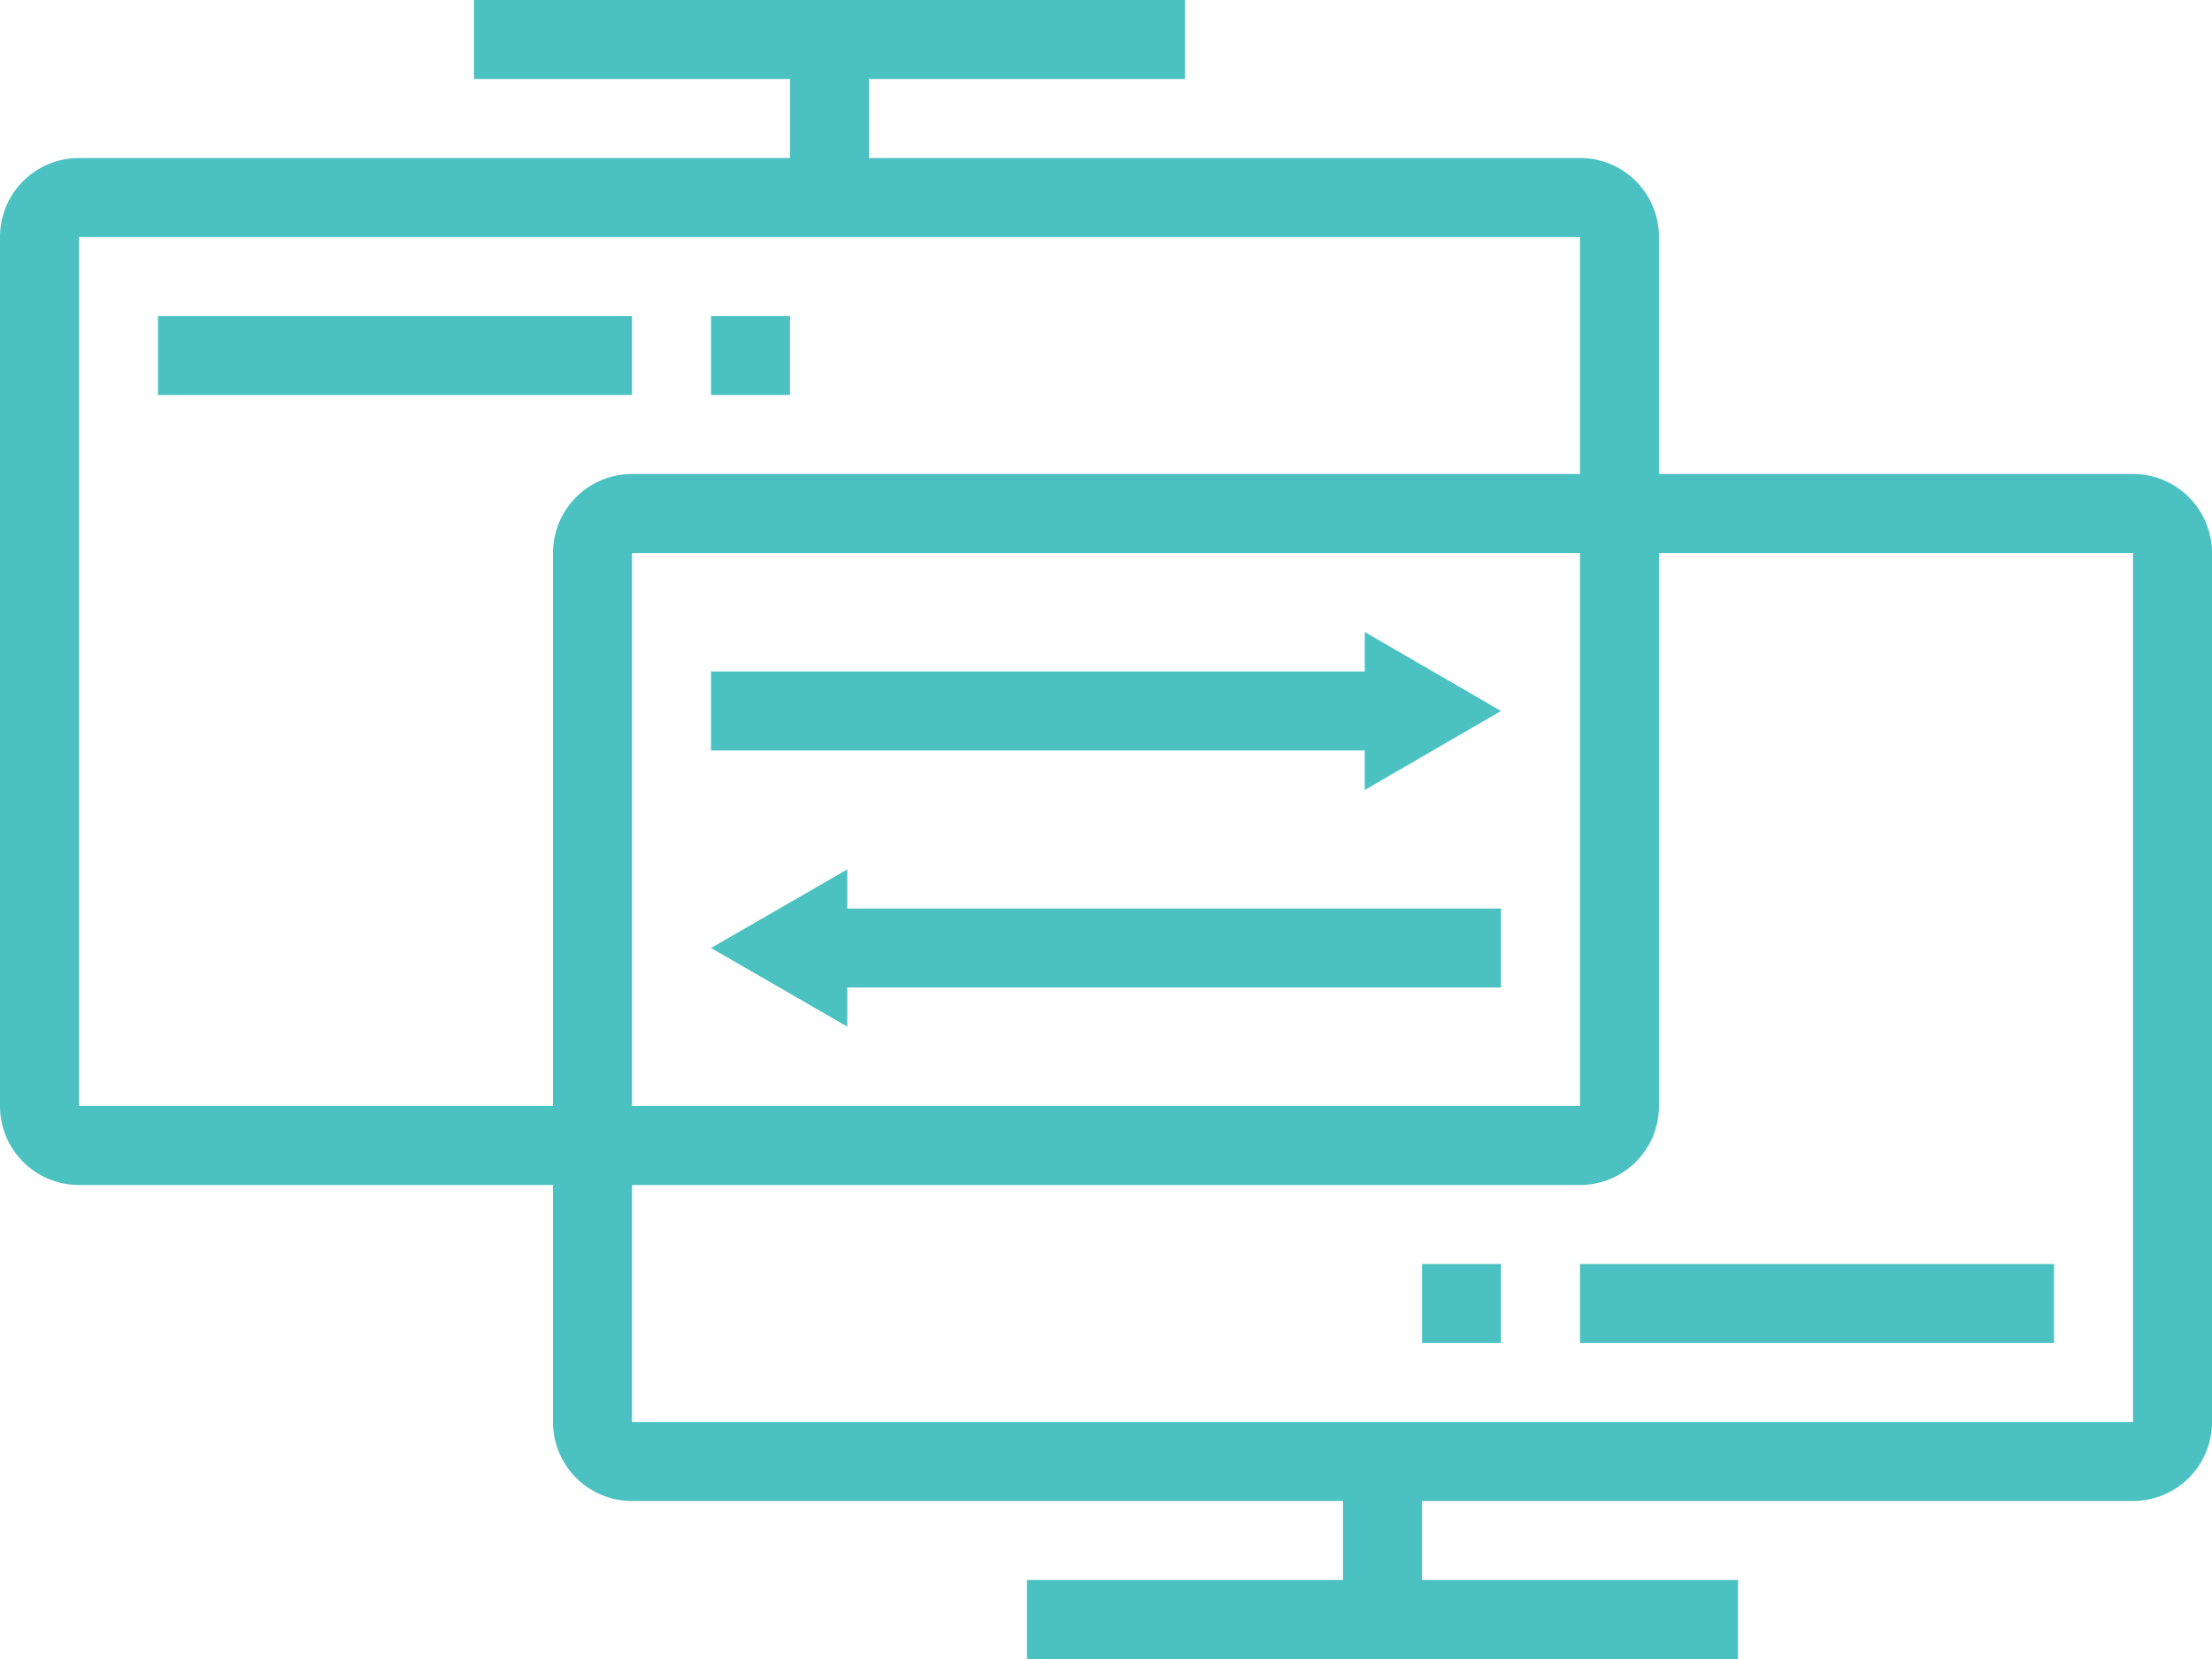 <svg xmlns="http://www.w3.org/2000/svg" width="112" height="84" viewBox="0 0 112 84">
    <g fill="#4BC1C1" fill-rule="evenodd">
        <path fill-rule="nonzero" d="M108 24H84V12a4 4 0 0 0-4-4H44V4h16V0H24v4h16v4H4a4 4 0 0 0-4 4v44a4 4 0 0 0 4 4h24v12a4 4 0 0 0 4 4h36v4H52v4h36v-4H72v-4h36a4 4 0 0 0 4-4V28a4 4 0 0 0-4-4zM4 56V12h76v12H32a4 4 0 0 0-4 4v28H4zm76-28v28H32V28h48zm28 44H32V60h48a4 4 0 0 0 4-4V28h24v44z"/>
        <path d="M80 64h24v4H80zM72 64h4v4h-4zM8 16h24v4H8zM36 16h4v4h-4zM69.1 40l6.9-4-6.9-4v2H36v4h33.1zM42.9 50H76v-4H42.9v-1.98L36 48l6.9 3.98z"/>
    </g>
</svg>
